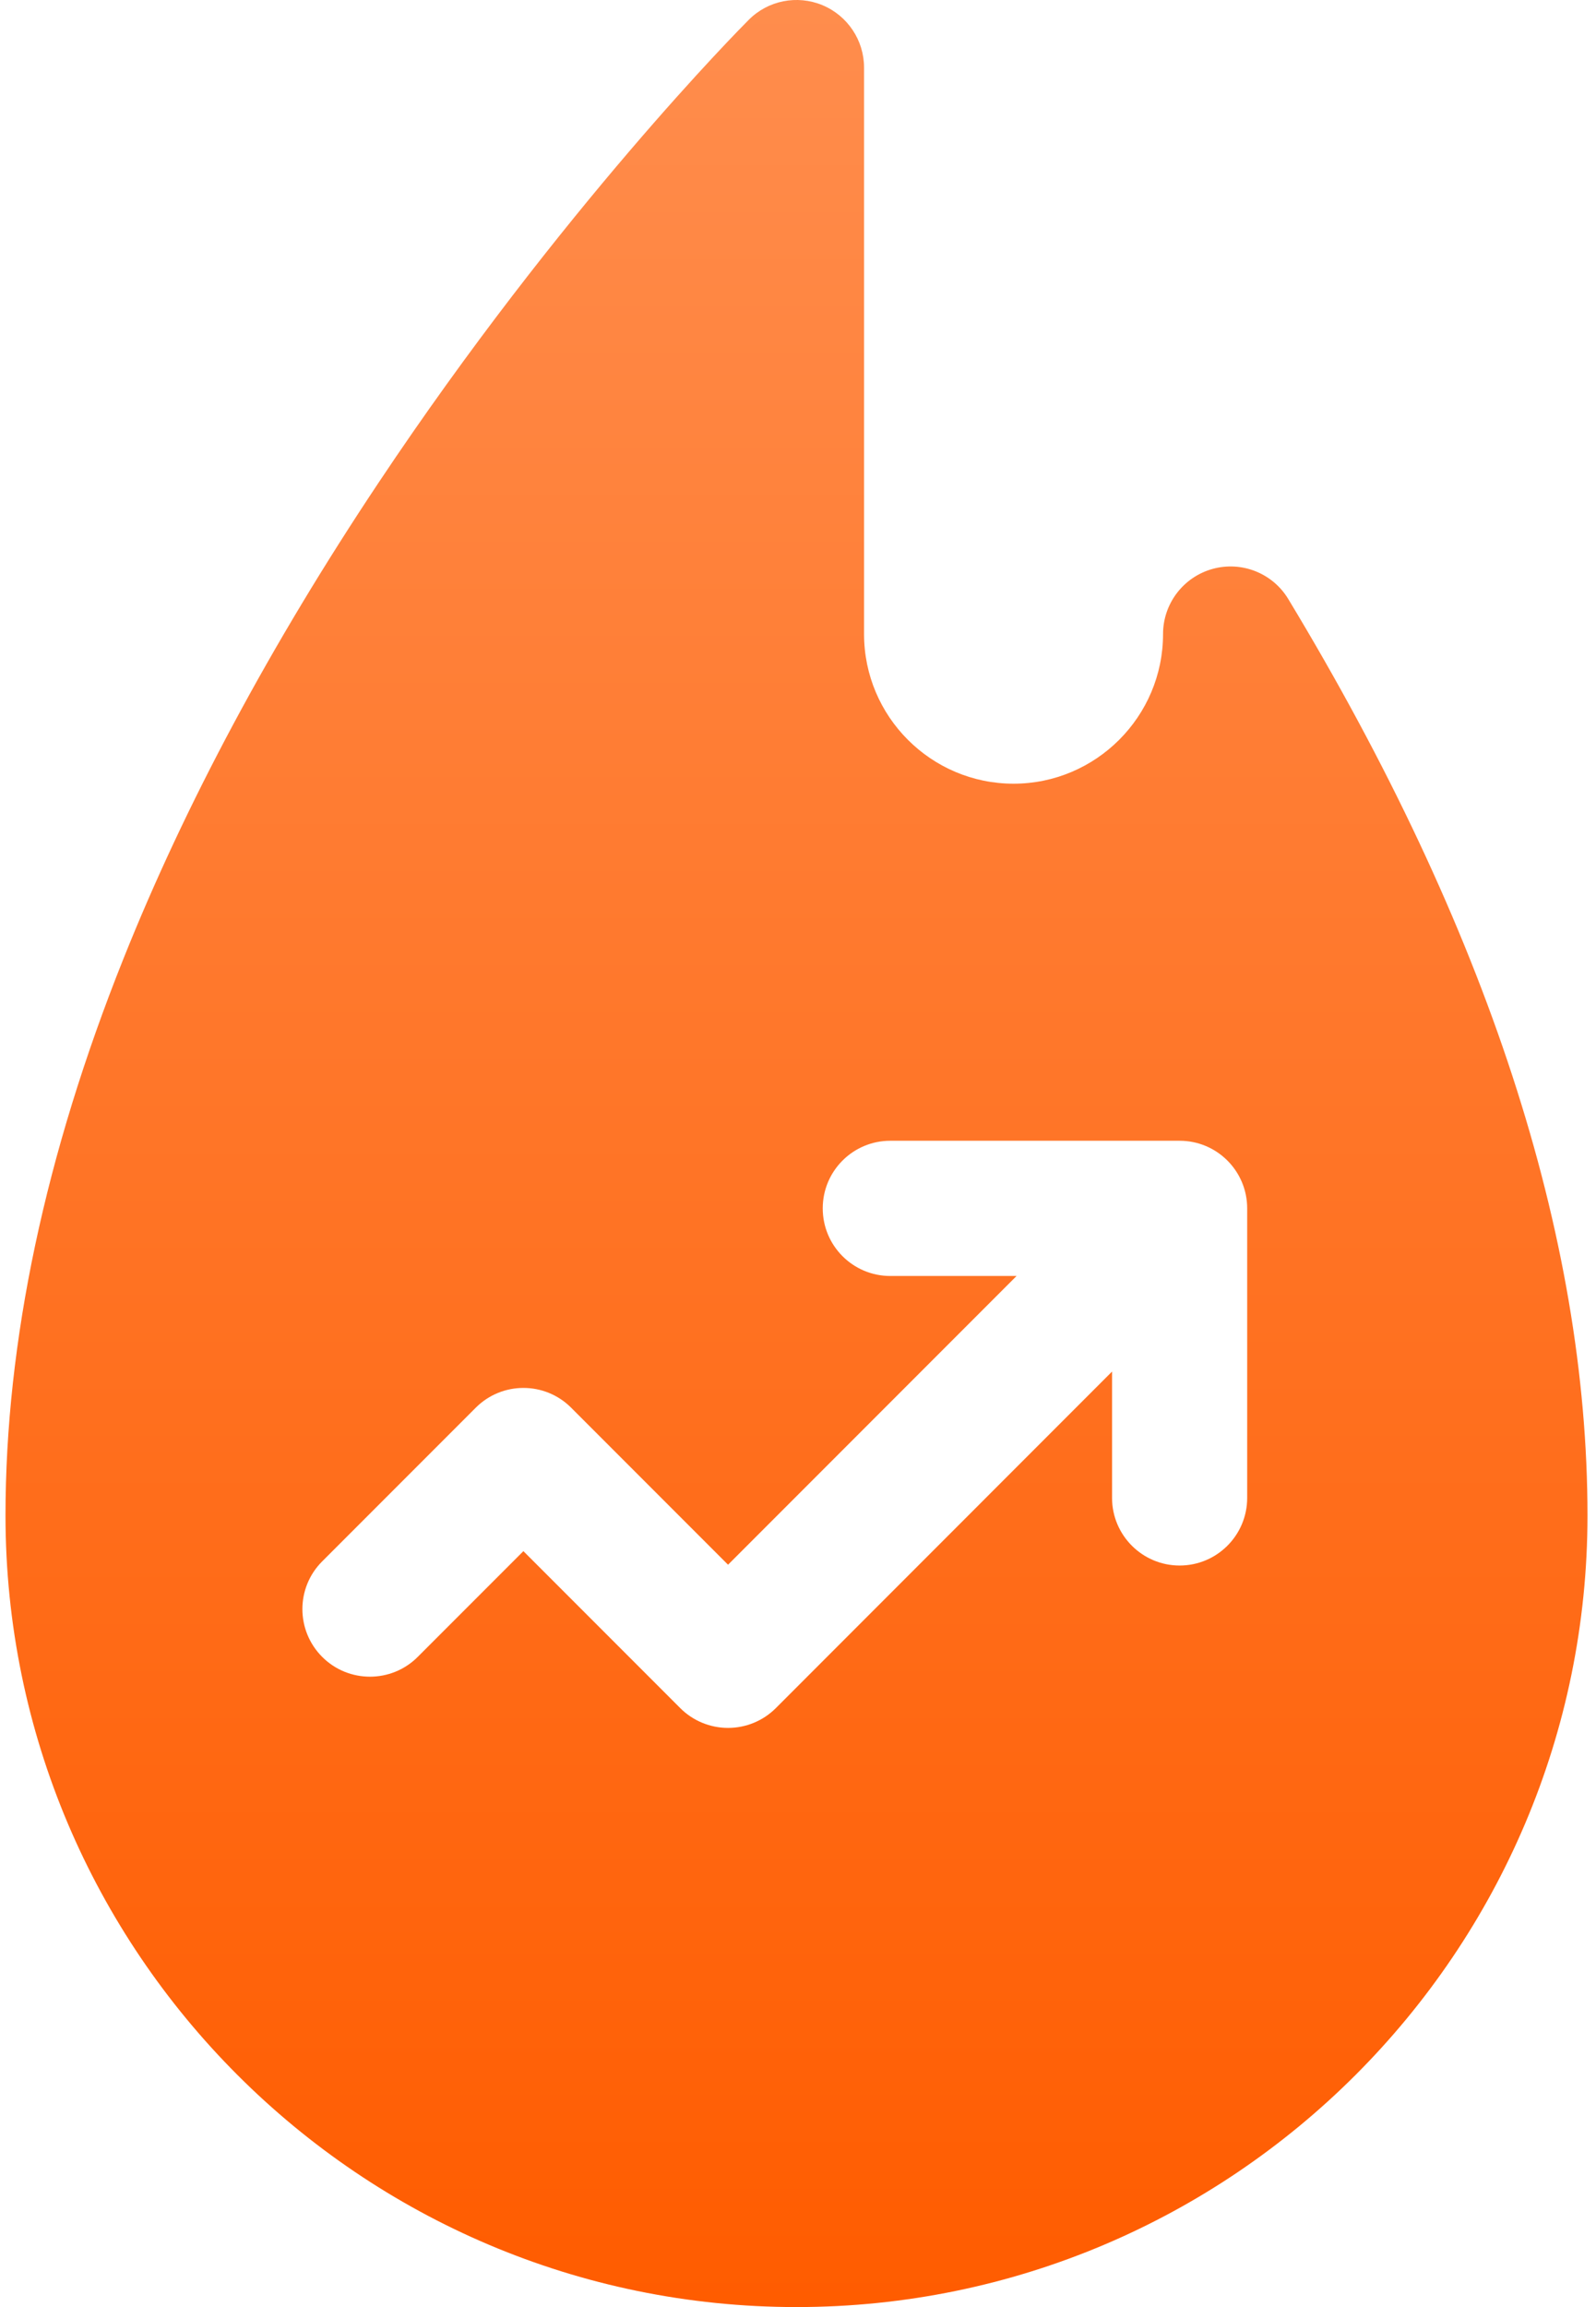 <svg width="18" height="26" viewBox="0 0 18 26" fill="none" xmlns="http://www.w3.org/2000/svg">
<path d="M14.53 6.752C14.354 6.459 14.003 6.32 13.674 6.412C13.345 6.504 13.117 6.804 13.117 7.146C13.117 8.075 12.36 8.832 11.431 8.832C10.501 8.832 9.745 8.075 9.745 7.146V0.762C9.745 0.454 9.559 0.176 9.275 0.058C8.99 -0.06 8.662 0.005 8.445 0.223C8.359 0.309 6.328 2.352 4.27 5.439C3.056 7.259 2.088 9.064 1.392 10.805C0.51 13.01 0.062 15.121 0.062 17.08C0.062 21.998 4.064 26 8.983 26C13.902 26 17.904 21.998 17.904 17.08C17.904 13.931 16.769 10.456 14.53 6.752ZM14.066 16.881C14.066 17.302 13.725 17.643 13.304 17.643C12.884 17.643 12.542 17.302 12.542 16.881V15.457L8.75 19.25C8.607 19.393 8.413 19.473 8.211 19.473C8.009 19.473 7.815 19.393 7.672 19.25L5.903 17.481L4.711 18.673C4.414 18.97 3.931 18.97 3.634 18.673C3.336 18.375 3.336 17.893 3.634 17.596L5.365 15.865C5.662 15.567 6.145 15.567 6.442 15.865L8.211 17.634L11.465 14.38H10.041C9.62 14.38 9.279 14.039 9.279 13.618C9.279 13.197 9.62 12.856 10.041 12.856H13.304C13.725 12.856 14.066 13.197 14.066 13.618V16.881H14.066Z" fill="url(#paint0_linear)"/>
<defs>
<linearGradient id="paint0_linear" x1="8.983" y1="0" x2="8.983" y2="26" gradientUnits="userSpaceOnUse">
<stop stop-color="#FF8D4D"/>
<stop offset="1" stop-color="#FF5C00"/>
</linearGradient>
</defs>
</svg>
